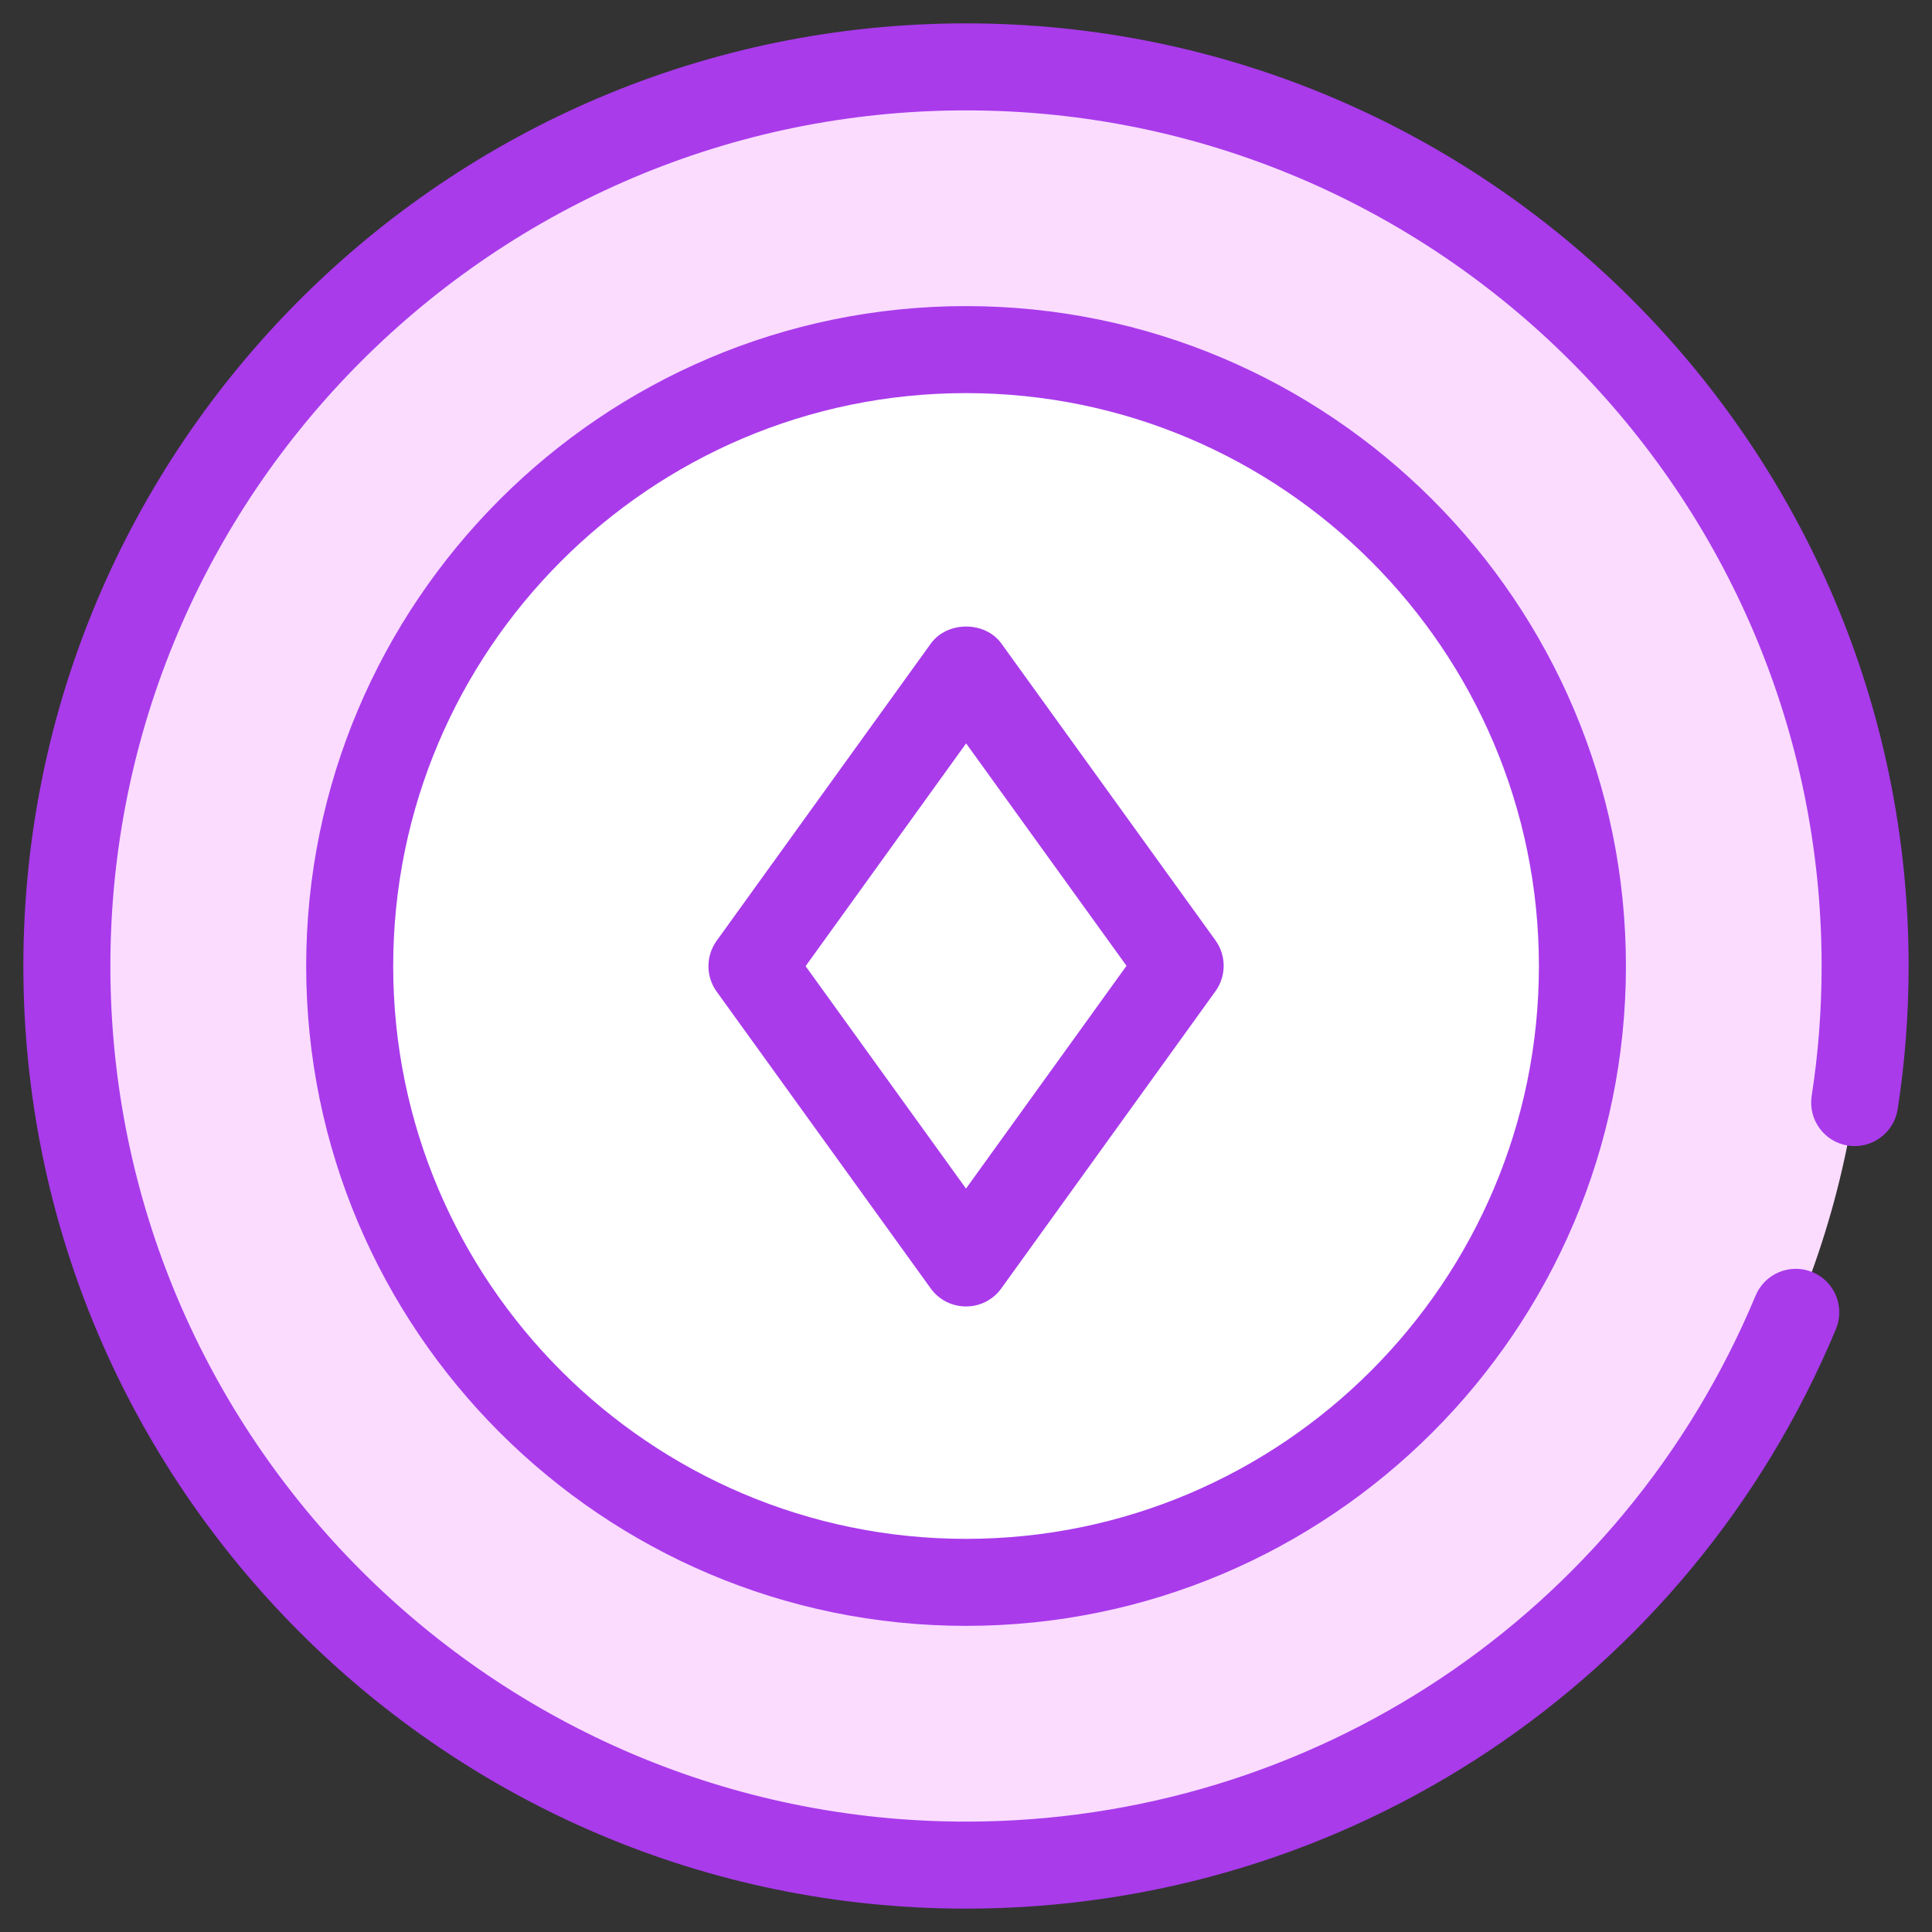<svg enable-background="new 0 0 512 512" height="512" viewBox="0 0 512 512" width="512" xmlns="http://www.w3.org/2000/svg"><rect x="0" y="0" width="512" height="512" fill="#333333" stroke="none"/><g id="_x33_9_Token"><g><path d="m494.292 256.036c0 131.551-106.688 238.239-238.315 238.239-131.552 0-238.239-106.687-238.239-238.239 0-131.628 106.688-238.316 238.239-238.316 131.627 0 238.315 106.688 238.315 238.316z" fill="#fbdcff"/><path d="m419.36 256.023c0 90.182-73.138 163.319-163.371 163.319-90.182 0-163.319-73.137-163.319-163.319 0-90.234 73.137-163.372 163.319-163.372 90.234.001 163.371 73.138 163.371 163.372z" fill="#fff"/><g fill="#a93beb"><path d="m256 505.807c101.109 0 191.604-60.29 230.546-153.592 2.447-5.877-.33-12.629-6.2-15.08-5.907-2.447-12.633.33-15.087 6.2-35.34 84.689-117.481 139.413-209.259 139.413-125.031 0-226.748-101.72-226.748-226.748s101.717-226.748 226.748-226.748 226.748 101.721 226.748 226.748c0 11.646-.886 23.228-2.635 34.427-.976 6.29 3.325 12.186 9.615 13.166 6.268.972 12.183-3.322 13.173-9.615 1.929-12.366 2.905-25.146 2.905-37.978.001-137.743-112.06-249.807-249.806-249.807s-249.807 112.064-249.807 249.807 112.061 249.807 249.807 249.807z"/><path d="m255.992 81.12c-96.41 0-174.85 78.462-174.85 174.902 0 96.414 78.44 174.85 174.85 174.85 96.44 0 174.895-78.436 174.895-174.85 0-96.439-78.455-174.902-174.895-174.902zm0 326.693c-83.694 0-151.791-68.093-151.791-151.791 0-83.728 68.096-151.843 151.791-151.843 83.724 0 151.836 68.115 151.836 151.843 0 83.699-68.111 151.791-151.836 151.791z"/><path d="m265.383 170.549c-4.346-6.02-14.374-6.001-18.705.004l-56.754 78.751c-2.905 4.027-2.905 9.458 0 13.485l56.724 78.654c4.59 6.361 14.092 6.39 18.705-.004l56.754-78.751c2.905-4.027 2.905-9.458 0-13.485zm-9.383 144.435-42.508-58.943 42.538-59.033 42.508 58.943z"/></g></g></g></svg>